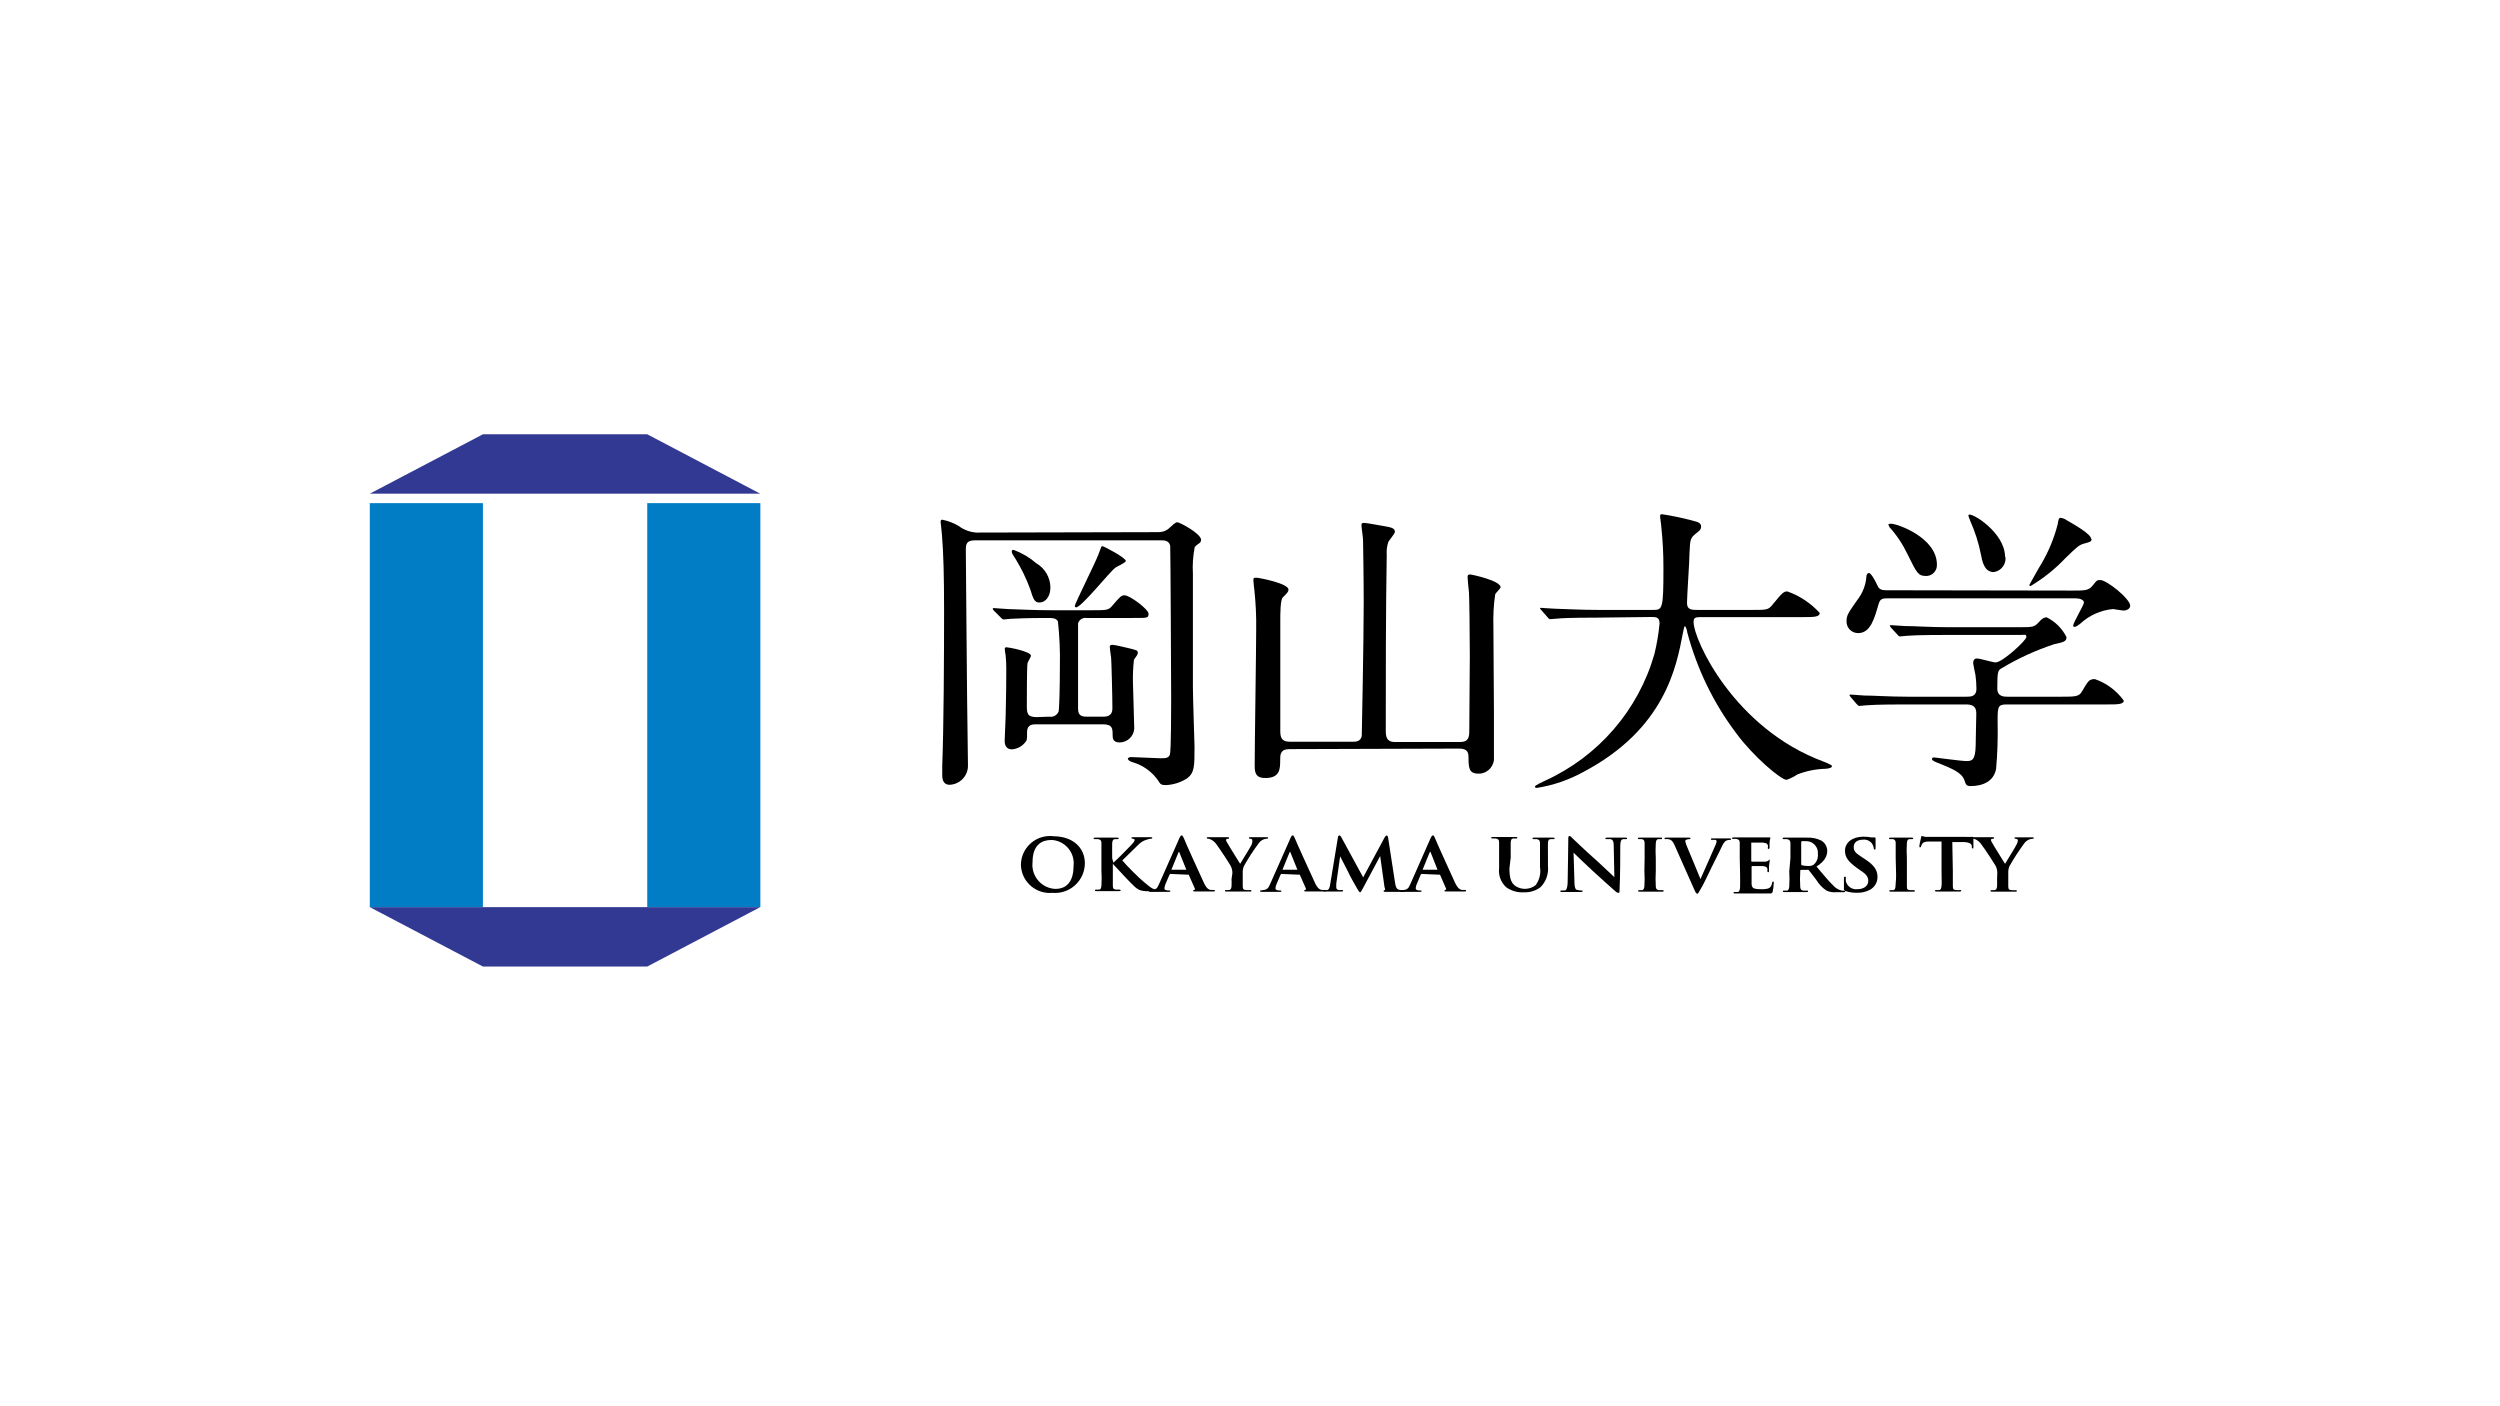 <svg width="1920" height="1080" viewBox="0 0 1920 1080" fill="none" xmlns="http://www.w3.org/2000/svg">
<path d="M370.871 333.533L284 379.153H583.875L497.086 333.533H370.871Z" fill="#313992"/>
<path d="M370.871 742.296L284 696.676H583.875L497.086 742.296H370.871Z" fill="#313992"/>
<path d="M583.958 386.413H497.086V696.594H583.958V386.413Z" fill="#007DC5"/>
<path d="M370.871 386.413H284V696.594H370.871V386.413Z" fill="#007DC5"/>
<path d="M784.067 664.008C784.233 651.716 794.399 641.899 806.715 642.064C807.459 642.064 808.12 642.064 808.864 642.229C823.99 642.229 833.165 651.056 833.165 662.936C833.165 675.475 822.998 685.704 810.435 685.787C809.773 685.787 809.029 685.787 808.368 685.704C796.218 686.859 785.39 678.032 784.15 665.823C784.15 665.246 784.067 664.586 784.067 664.008V664.008ZM824.486 665.081C825.643 655.346 818.7 646.437 808.947 645.199C808.368 645.199 807.872 645.117 807.294 645.117C800.516 645.117 792.994 648.417 792.994 662.111C791.837 672.175 799.028 681.332 809.112 682.57C809.691 682.57 810.269 682.652 810.93 682.652C815.146 682.652 824.486 681.002 824.486 665.081V665.081Z" fill="black"/>
<path d="M855.069 662.523C857.962 660.131 864.657 653.201 867.798 649.984C870.938 646.767 871.352 645.942 871.352 645.199C871.352 644.457 871.352 644.457 870.029 644.127C868.707 643.797 869.037 644.127 869.037 643.549C869.037 642.972 869.037 642.972 869.947 642.972H883.75C884.659 642.972 884.907 642.972 884.907 643.549C884.907 644.127 884.907 644.127 883.998 644.127C882.924 644.209 881.932 644.457 880.94 644.787C878.212 645.529 875.815 647.014 873.914 649.077L861.929 660.791C864.987 664.586 875.402 674.98 878.46 677.29C883.502 681.662 884.99 682.487 886.726 682.982C887.552 683.229 888.379 683.394 889.205 683.394C890.115 683.394 890.363 683.394 890.363 683.972C890.363 684.549 890.363 684.549 889.288 684.549H883.833C876.807 684.549 874.575 683.889 871.186 680.755C867.798 677.62 860.028 669.205 854.655 663.431V680.26C854.655 682.569 855.399 682.982 857.052 683.229H859.945C859.945 683.229 860.607 683.394 860.689 683.807C860.689 683.807 860.689 684.384 859.615 684.384H842.174C841.348 684.384 840.934 684.384 840.934 683.807C840.934 683.229 840.934 683.229 842.009 683.229H843.91C845.481 683.229 845.729 681.827 845.894 680.177C846.142 676.3 846.142 672.34 845.894 668.463V647.427C845.894 645.612 845.233 644.787 843.331 644.457H840.934C840.273 644.457 839.943 644.457 839.943 643.879C839.943 643.302 839.943 643.302 841.348 643.302H857.879C858.705 643.302 859.119 643.302 859.119 643.879C859.119 644.457 859.119 644.457 858.127 644.457H856.474C854.738 644.457 854.242 645.777 854.159 647.674C854.077 649.571 854.159 650.644 854.159 659.141L855.069 662.523V662.523Z" fill="black"/>
<path d="M898.794 671.185L898.215 671.68L895.157 678.775C894.744 679.847 894.413 681.002 894.248 682.157C894.248 683.807 896.397 683.889 897.719 683.889C899.042 683.889 898.794 683.889 898.794 684.384C898.794 684.879 898.298 684.962 897.636 684.962H883.585C882.841 684.962 882.51 684.962 882.51 684.384C882.51 683.807 882.51 683.807 883.337 683.807C887.635 683.394 888.627 682.652 890.197 678.857L904.828 645.859C906.067 642.807 906.729 641.57 907.473 641.57C908.216 641.57 908.382 642.147 909.126 643.549C910.283 646.767 920.449 669.04 924.334 677.455C926.483 682.322 928.219 683.147 929.707 683.477H931.939C932.683 683.477 933.013 683.477 933.013 684.054C933.013 684.632 933.013 684.632 931.856 684.632H917.391C916.73 684.632 916.317 684.632 916.317 684.054C916.317 683.477 916.317 684.054 916.978 683.559C917.639 683.064 918.052 683.147 917.639 682.405L912.928 671.763C912.928 671.763 912.597 671.68 912.432 671.763L898.794 671.185V671.185ZM911.109 667.968L905.737 654.604C905.737 654.109 905.737 653.944 905.075 654.604L899.62 667.968H911.109Z" fill="black"/>
<path d="M946.486 670.525C946.486 668.463 945.99 666.483 944.998 664.751C944.254 663.266 936.732 651.716 934.418 648.747C933.343 647.097 931.856 645.694 930.037 644.787C929.376 644.457 928.632 644.209 927.888 644.127C927.392 644.127 926.813 644.127 926.813 643.549C926.813 642.972 926.814 642.972 927.888 642.972H943.014C943.593 642.972 943.923 642.972 943.923 643.549C943.923 644.127 943.923 644.044 942.849 644.209C941.774 644.374 941.609 644.704 941.609 645.117C941.609 645.777 941.94 646.437 942.353 646.932C943.179 648.664 951.445 661.781 952.437 663.431C953.677 661.121 960.702 650.231 961.364 648.417C961.777 647.427 961.86 646.437 961.777 645.364C961.777 644.869 961.777 644.457 960.289 644.127C958.801 643.797 959.215 644.127 959.215 643.549C959.215 642.972 959.215 642.972 960.289 642.972H972.77C973.514 642.972 973.927 642.972 973.927 643.549C973.927 644.127 973.514 644.127 972.687 644.127C971.778 644.209 970.952 644.457 970.125 644.787C968.885 645.364 967.728 646.272 966.902 647.344C962.603 653.036 958.801 658.976 955.33 665.163C954.586 666.895 954.338 668.71 954.421 670.608V680.507C954.421 682.817 954.999 683.394 956.9 683.559C958.801 683.724 959.049 683.559 959.958 683.559C960.868 683.559 961.033 683.559 961.033 684.137C961.033 684.714 961.033 684.714 959.876 684.714H942.187C941.278 684.714 940.782 684.714 940.782 684.137C940.782 683.559 940.782 683.642 941.774 683.559C942.435 683.559 943.097 683.559 943.758 683.559C945.163 683.559 945.742 682.157 945.824 680.59C945.907 678.775 945.907 676.877 945.824 675.062L946.486 670.525V670.525Z" fill="black"/>
<path d="M984.012 671.185L983.516 671.68L980.457 678.775C979.961 679.847 979.631 681.002 979.548 682.157C979.548 683.807 981.697 683.889 983.02 683.889C984.342 683.889 984.012 683.889 984.012 684.384C984.012 684.879 984.012 684.962 982.937 684.962H968.886C968.142 684.962 967.811 684.962 967.811 684.384C967.811 683.807 967.811 683.807 968.638 683.807C972.936 683.394 973.928 682.652 975.498 678.857L990.128 645.859C991.368 642.807 992.029 641.57 992.773 641.57C993.517 641.57 993.682 642.147 994.344 643.549C995.583 646.767 1005.75 669.04 1009.63 677.455C1011.78 682.322 1013.52 683.147 1015.01 683.477H1017.24C1017.98 683.477 1018.31 683.477 1018.31 684.054C1018.31 684.632 1018.31 684.632 1017.07 684.632H1002.61C1002.03 684.632 1001.62 684.632 1001.62 684.054C1001.62 683.477 1001.62 684.054 1002.2 683.559C1002.77 683.064 1003.35 683.147 1002.94 682.405L998.228 671.763C998.228 671.763 997.815 671.68 997.65 671.763L984.012 671.185V671.185ZM996.41 667.968L991.037 654.604C991.037 654.109 991.037 653.944 990.376 654.604L984.921 667.968H996.41Z" fill="black"/>
<path d="M1071.38 677.785C1071.87 681.25 1072.54 682.735 1074.35 683.312C1075.59 683.56 1076.83 683.724 1078.07 683.807C1078.65 683.807 1079.07 683.807 1079.07 684.302C1079.07 684.797 1078.4 684.962 1077.49 684.962H1064.35C1063.03 684.962 1062.62 684.962 1062.62 684.384C1062.62 683.972 1062.86 683.724 1063.28 683.642C1063.77 683.642 1063.94 682.982 1063.28 681.167L1059.97 657.409L1046.75 682.157C1045.34 684.797 1045.01 685.292 1044.51 685.292C1044.02 685.292 1043.36 684.219 1042.28 682.405C1041.21 680.59 1036.17 671.763 1035.34 669.535L1029.22 657.656L1026.25 678.692C1026.25 679.682 1026.25 680.59 1026.25 681.58C1026.25 682.735 1026.99 683.312 1028.07 683.56H1030.63C1031.12 683.56 1031.54 683.56 1031.54 684.054C1031.54 684.549 1031.04 684.714 1030.13 684.714H1017.24C1016.74 684.714 1016.25 684.714 1016.25 684.054C1016.25 683.395 1016.25 683.56 1017.16 683.56H1018.97C1020.79 683.56 1021.29 681.167 1021.62 678.94L1027.49 643.302C1027.49 642.147 1028.07 641.652 1028.56 641.652C1029.06 641.652 1029.47 641.652 1030.38 643.467L1046.91 673.825L1063.44 643.054C1064.1 642.147 1064.35 641.652 1064.93 641.652C1065.51 641.652 1065.84 642.23 1066.09 643.467L1071.38 677.785V677.785Z" fill="black"/>
<path d="M1091.71 671.185L1091.13 671.68L1088.16 678.775C1087.66 679.847 1087.33 681.002 1087.25 682.157C1087.25 683.807 1089.4 683.889 1090.72 683.889C1092.04 683.889 1091.71 683.889 1091.71 684.384C1091.71 684.879 1091.22 684.962 1090.64 684.962H1076.59C1075.84 684.962 1075.43 684.962 1075.43 684.384C1075.43 683.807 1075.43 683.807 1076.25 683.807C1080.64 683.394 1081.63 682.652 1083.2 678.857L1097.75 645.859C1098.99 642.807 1099.73 641.57 1100.47 641.57C1101.22 641.57 1101.38 642.147 1102.04 643.549C1103.2 646.767 1113.45 669.04 1117.25 677.455C1119.48 682.322 1121.22 683.147 1122.62 683.477H1124.94C1125.68 683.477 1125.93 683.477 1125.93 684.054C1125.93 684.632 1125.93 684.632 1124.77 684.632H1110.31C1109.73 684.632 1109.32 684.632 1109.32 684.054C1109.32 683.477 1109.32 684.054 1109.9 683.559C1110.47 683.064 1110.97 683.147 1110.56 682.405L1105.93 671.763C1105.93 671.763 1105.52 671.68 1105.35 671.763L1091.71 671.185V671.185ZM1104.03 667.968L1098.74 654.604C1098.74 654.109 1098.74 653.944 1097.99 654.604L1092.54 667.968H1104.03Z" fill="black"/>
<path d="M1159.24 666.978C1159.24 675.227 1160.89 678.362 1164.04 680.59C1168.75 683.559 1174.86 683.312 1179.33 679.847C1182.3 675.887 1183.54 670.855 1182.72 665.988V647.592C1182.72 645.859 1182.22 644.787 1180.24 644.457C1179.49 644.457 1178.75 644.457 1178 644.457C1177.34 644.457 1177.01 644.457 1177.01 643.879C1177.01 643.302 1177.01 643.302 1178.25 643.302H1192.55C1193.46 643.302 1193.87 643.302 1193.87 643.879C1193.87 644.457 1193.87 644.457 1192.72 644.457C1192.14 644.457 1191.56 644.457 1190.98 644.457C1189.41 644.457 1188.91 645.529 1188.83 647.509C1188.75 649.489 1188.83 650.726 1188.83 659.058V664.916C1189.49 671.02 1187.43 677.042 1183.05 681.415C1179.41 684.137 1174.95 685.457 1170.4 685.292C1165.52 685.622 1160.73 684.219 1156.76 681.415C1152.71 677.702 1150.65 672.258 1151.31 666.813V646.932C1151.31 645.117 1150.73 644.292 1148.83 643.962C1148 643.962 1147.17 643.962 1146.35 643.962C1145.69 643.962 1145.27 643.962 1145.27 643.384C1145.27 642.807 1145.77 642.807 1146.76 642.807H1163.87C1164.86 642.807 1165.28 642.807 1165.28 643.384C1165.28 643.962 1165.28 643.962 1164.2 643.962H1162.38C1160.73 643.962 1160.32 645.199 1160.23 647.097C1160.15 648.994 1160.23 650.479 1160.23 658.563L1159.24 666.978Z" fill="black"/>
<path d="M1204.45 644.127C1204.45 642.889 1204.45 642.064 1205.36 642.064C1206.27 642.064 1206.52 642.724 1207.6 643.714C1208.67 644.704 1216.69 652.541 1226.61 661.286C1231.07 665.328 1238.76 672.753 1239.83 673.66L1239.34 649.489C1239.34 646.189 1238.76 645.117 1237.1 644.457C1236.11 644.457 1235.04 644.457 1234.05 644.457C1233.22 644.457 1232.97 644.457 1232.97 643.879C1232.97 643.302 1233.63 643.302 1234.46 643.302H1248.26C1249.01 643.302 1249.58 643.302 1249.58 643.879C1249.58 644.457 1249.58 644.457 1248.51 644.457H1246.86C1245.04 644.457 1244.46 646.024 1244.38 649.159C1244.38 657.408 1244.38 672.093 1243.8 683.724C1243.8 685.209 1243.8 685.704 1242.89 685.704C1241.98 685.704 1241.24 685.044 1239.91 683.889C1236.11 680.59 1228.67 673.825 1222.97 668.628C1217.27 663.431 1210.16 656.419 1208.5 654.851L1209.17 677.537C1209.17 681.745 1209.99 683.147 1211.23 683.477C1212.31 683.724 1213.38 683.889 1214.46 683.889C1215.12 683.889 1215.45 683.889 1215.45 684.384C1215.45 684.879 1214.95 685.044 1214.13 685.044H1199.66C1198.92 685.044 1198.34 685.044 1198.34 684.467C1198.34 683.889 1198.34 683.889 1199.33 683.889H1201.89C1202.72 683.889 1203.96 681.992 1203.96 677.125C1204.12 665.081 1204.45 651.386 1204.45 644.127V644.127Z" fill="black"/>
<path d="M1263.06 659.058V647.427C1263.06 645.612 1262.31 644.704 1260.99 644.457H1258.84C1258.26 644.457 1257.93 644.457 1257.93 643.879C1257.93 643.302 1257.93 643.302 1259.26 643.302H1275.29C1276.12 643.302 1276.45 643.302 1276.45 643.879C1276.45 644.457 1276.45 644.457 1275.54 644.457H1273.89C1272.23 644.457 1271.82 645.694 1271.65 647.592C1271.41 651.469 1271.41 655.264 1271.65 659.141V668.958C1271.41 672.918 1271.41 676.795 1271.65 680.755C1271.65 682.239 1272.23 683.477 1274.05 683.642H1276.61C1277.44 683.642 1277.69 683.642 1277.69 684.219C1277.69 684.797 1277.19 684.797 1276.53 684.797H1259.34C1258.51 684.797 1258.1 684.797 1258.1 684.219C1258.1 683.642 1258.1 683.642 1259.17 683.642H1260.99C1262.15 683.642 1262.73 682.404 1262.89 680.837C1263.14 676.877 1263.14 672.835 1262.89 668.875L1263.06 659.058V659.058Z" fill="black"/>
<path d="M1285.87 648.664C1284.38 645.529 1283.39 644.952 1281.24 644.457C1280.58 644.374 1279.84 644.374 1279.18 644.457C1278.6 644.457 1278.35 644.457 1278.35 643.879C1278.35 643.302 1278.84 643.302 1279.75 643.302H1296.95C1297.77 643.302 1298.27 643.302 1298.27 643.879C1298.27 644.457 1297.86 644.457 1297.28 644.457C1296.45 644.457 1295.71 644.704 1294.96 644.952C1294.55 645.117 1294.22 645.529 1294.3 646.024C1294.55 647.509 1295.05 648.994 1295.71 650.396C1298.93 658.151 1302.9 667.473 1305.96 675.145C1308.6 669.205 1316.2 652.129 1317.86 648.169C1318.11 647.509 1318.27 646.849 1318.35 646.189C1318.35 645.612 1318.02 645.117 1317.44 645.034H1314.97C1314.47 645.034 1313.97 645.034 1313.97 644.457C1313.97 643.879 1313.97 643.879 1315.38 643.879H1328.11C1329.02 643.879 1329.43 643.879 1329.43 644.457C1329.43 645.034 1329.43 645.034 1328.27 645.034C1327.36 645.034 1326.37 645.282 1325.55 645.694C1324.64 646.272 1323.73 647.262 1322.07 650.726C1319.76 655.841 1317.94 658.976 1314.63 665.823C1311.33 672.67 1308.02 679.765 1306.37 682.322C1304.72 684.879 1304.39 686.364 1303.56 686.364C1302.73 686.364 1302.32 685.622 1301.16 683.064L1285.87 648.664V648.664Z" fill="black"/>
<path d="M1336.12 659.058V647.262C1336.12 645.447 1335.46 644.704 1333.64 644.292C1332.82 644.209 1332.07 644.209 1331.25 644.292C1330.59 644.292 1330.26 644.292 1330.26 643.714C1330.26 643.137 1330.67 643.137 1331.66 643.137H1359.6V643.632C1359.35 644.787 1359.1 646.024 1359.02 647.179V650.974C1359.02 650.974 1359.02 651.964 1358.28 651.964C1357.53 651.964 1357.78 651.964 1357.7 650.891C1357.86 650.314 1357.86 649.654 1357.7 649.077C1357.28 648.004 1356.71 647.427 1353.73 647.097H1345.46C1344.56 647.097 1344.97 647.097 1344.97 647.674V661.203C1344.97 661.203 1344.97 661.781 1345.46 661.781H1354.97C1356.13 661.863 1357.28 661.533 1358.19 660.873C1358.61 660.378 1358.85 660.131 1359.1 660.131C1359.35 660.131 1359.1 660.131 1359.1 660.626C1359.1 661.121 1359.1 662.276 1358.61 664.916V668.875C1358.61 669.37 1358.61 669.865 1357.95 669.865C1357.28 669.865 1357.37 669.288 1357.37 668.958C1357.37 668.463 1357.37 667.968 1357.37 667.473C1357.37 666.236 1356.38 665.411 1353.98 665.163H1345.71C1345.3 665.163 1345.22 665.163 1345.22 665.741V678.197C1345.22 681.992 1346.29 682.899 1352.66 682.899C1354.56 682.982 1356.46 682.817 1358.28 682.24C1359.85 681.497 1360.51 680.342 1361 678.032C1361 677.455 1361 677.125 1361.75 677.125C1362.49 677.125 1362.24 677.62 1362.24 678.197C1362.16 680.425 1361.91 682.652 1361.42 684.797C1361 686.199 1360.51 686.199 1358.19 686.199H1332.65C1331.83 686.199 1331.41 686.199 1331.41 685.622C1331.41 685.044 1331.41 685.044 1332.49 685.044H1334.55C1335.79 685.044 1336.21 683.559 1336.37 681.58C1336.54 679.6 1336.37 675.062 1336.37 670.278L1336.12 659.058V659.058Z" fill="black"/>
<path d="M1375.06 659.058V647.592C1375.06 645.859 1374.31 644.787 1372.49 644.457H1370.1C1369.44 644.457 1369.1 644.457 1369.1 643.879C1369.1 643.302 1369.1 643.302 1370.43 643.302H1387.54C1391.42 643.054 1395.39 643.879 1398.86 645.612C1401.59 647.262 1403.24 650.232 1403.32 653.366C1403.32 657.574 1401.26 661.616 1395.06 665.493C1400.18 671.515 1404.4 676.712 1408.04 680.177C1409.77 682.157 1412.17 683.477 1414.73 684.054H1416.3C1416.8 684.054 1417.13 684.054 1417.13 684.549C1417.13 685.044 1416.71 685.209 1415.97 685.209H1410.18C1407.62 685.457 1405.06 685.044 1402.75 683.972C1399.52 681.827 1396.88 679.022 1394.89 675.722C1392.41 672.505 1389.85 669.04 1388.94 668.05C1388.61 667.885 1388.28 667.885 1387.95 668.05H1383.07C1383.07 668.05 1382.58 668.298 1382.58 668.545V669.7C1382.33 673.413 1382.33 677.207 1382.58 680.92C1382.58 682.57 1383.07 683.807 1384.97 683.972C1386.88 684.137 1387.04 683.972 1387.87 683.972C1388.69 683.972 1388.61 683.972 1388.61 684.467C1388.61 684.962 1388.2 685.127 1387.45 685.127H1370.43C1369.68 685.127 1369.27 685.127 1369.27 684.549C1369.27 683.972 1369.27 683.972 1370.26 683.972H1372.41C1373.57 683.972 1373.98 682.487 1374.15 680.837C1374.39 676.96 1374.39 673.083 1374.15 669.205L1375.06 659.058V659.058ZM1383.32 663.513C1383.32 664.091 1383.32 664.338 1383.9 664.503C1385.39 664.916 1386.96 665.081 1388.53 665.081C1390.02 665.246 1391.5 664.916 1392.74 664.173C1395.22 662.193 1396.46 659.058 1396.13 655.924C1396.63 650.974 1392.99 646.519 1388.03 646.024C1387.7 646.024 1387.37 646.024 1386.96 646.024C1385.88 645.942 1384.89 645.942 1383.82 646.024C1383.49 646.107 1383.24 646.519 1383.32 646.849V663.596V663.513Z" fill="black"/>
<path d="M1417.29 684.302C1416.47 684.054 1415.97 683.23 1416.14 682.405V674.815C1416.14 673.825 1416.14 673.33 1416.96 673.33C1417.79 673.33 1417.54 673.825 1417.62 674.238C1417.54 675.145 1417.54 675.97 1417.62 676.877C1418.7 680.837 1422.5 683.394 1426.55 682.9C1432.09 682.9 1434.82 679.682 1434.82 676.795C1434.82 673.908 1433.99 671.763 1428.87 668.545L1425.97 666.483C1419.19 661.533 1416.96 658.234 1416.96 653.284C1416.96 647.097 1422.58 642.559 1431.18 642.559C1433.25 642.559 1435.31 642.807 1437.3 643.137H1439.78C1439.78 643.137 1440.35 643.302 1440.44 643.632C1440.44 643.632 1440.44 643.714 1440.44 643.797V650.726C1440.44 651.964 1440.44 652.459 1439.78 652.459C1439.11 652.459 1439.11 652.046 1439.03 651.304C1438.87 650.067 1438.37 648.912 1437.71 647.839C1436.06 645.694 1433.41 644.539 1430.77 644.869C1426.22 644.869 1423.66 647.179 1423.66 650.397C1423.66 653.614 1424.9 655.016 1429.86 658.234L1431.76 659.471C1439.45 664.421 1441.92 668.215 1441.92 673.578C1441.92 677.702 1439.69 681.415 1436.06 683.394C1433 684.962 1429.61 685.787 1426.22 685.622C1423.16 685.704 1420.19 685.292 1417.29 684.302V684.302Z" fill="black"/>
<path d="M1455.89 659.058V647.427C1455.89 645.612 1455.15 644.704 1453.83 644.457H1451.68C1451.1 644.457 1450.77 644.457 1450.77 643.879C1450.77 643.302 1451.18 643.302 1452.09 643.302H1468.13C1468.95 643.302 1469.28 643.302 1469.28 643.879C1469.28 644.457 1469.28 644.457 1468.29 644.457H1466.72C1465.07 644.457 1464.57 645.694 1464.49 647.592C1464.24 651.469 1464.24 655.264 1464.49 659.141V680.755C1464.49 683.064 1465.15 683.477 1466.89 683.642H1469.53C1470.28 683.642 1470.61 683.642 1470.61 684.219C1470.61 684.797 1470.11 684.797 1469.37 684.797H1452.26C1451.43 684.797 1451.02 684.797 1451.02 684.219C1451.02 683.642 1451.02 683.642 1452.01 683.642H1453.91C1455.07 683.642 1455.65 682.404 1455.73 680.837C1456.14 676.877 1456.31 672.835 1456.14 668.875L1455.89 659.058V659.058Z" fill="black"/>
<path d="M1499.78 668.875V680.59C1499.78 682.982 1500.36 683.394 1502.26 683.559C1504.16 683.724 1504.33 683.559 1505.16 683.559C1505.98 683.559 1506.23 683.559 1506.23 684.054C1506.23 684.549 1505.82 684.714 1504.99 684.714H1487.39C1486.56 684.714 1486.15 684.714 1486.15 684.054C1486.15 683.394 1486.15 683.559 1487.14 683.559H1489.2C1490.53 683.559 1490.86 682.074 1491.1 680.507C1491.35 678.94 1491.1 673.907 1491.1 668.793V646.272H1481.52C1478.71 646.272 1476.97 646.767 1476.14 648.252C1475.32 649.736 1475.65 649.406 1475.32 650.066C1474.99 650.726 1475.32 650.726 1474.66 650.726C1473.99 650.726 1474.08 650.726 1474.08 649.736C1474.08 648.747 1475.23 643.962 1475.4 643.219C1475.57 642.477 1475.4 642.064 1476.06 642.064C1476.89 642.312 1477.8 642.559 1478.62 642.724H1509.21C1510.61 642.807 1511.93 642.807 1513.34 642.724H1515.07C1515.49 642.724 1515.57 642.724 1515.57 644.044V650.644C1515.57 652.046 1515.57 651.551 1514.99 651.551C1514.41 651.551 1514.41 651.551 1514.33 650.479V649.736C1514.33 648.252 1512.68 646.767 1507.64 646.684H1499.37L1499.78 668.875V668.875Z" fill="black"/>
<path d="M1533.92 670.525C1533.92 668.545 1533.51 666.483 1532.52 664.751C1531.69 663.266 1524.25 651.716 1521.85 648.747C1520.78 647.097 1519.29 645.694 1517.55 644.787C1516.81 644.457 1516.07 644.209 1515.32 644.127C1514.83 644.127 1514.33 644.127 1514.33 643.549C1514.33 642.972 1514.33 642.972 1515.32 642.972H1530.45C1531.03 642.972 1531.44 642.972 1531.44 643.549C1531.44 644.127 1531.44 644.044 1530.28 644.209C1529.13 644.374 1529.04 644.704 1529.04 645.117C1529.13 645.777 1529.37 646.354 1529.79 646.932C1530.61 648.664 1538.88 661.781 1539.87 663.431C1541.11 661.121 1548.14 650.231 1548.8 648.417C1549.38 647.509 1549.63 646.519 1549.71 645.447C1549.71 644.952 1549.71 644.539 1548.3 644.209C1546.9 643.879 1547.15 644.209 1547.15 643.632C1547.15 643.054 1547.15 643.054 1548.3 643.054H1560.7C1561.44 643.054 1561.94 643.054 1561.94 643.632C1561.94 644.209 1561.44 644.209 1560.7 644.209C1559.79 644.292 1558.88 644.539 1558.06 644.869C1556.82 645.447 1555.66 646.354 1554.83 647.427C1550.62 653.119 1546.73 659.058 1543.26 665.246C1542.52 666.978 1542.27 668.793 1542.35 670.69V680.59C1542.35 682.899 1542.85 683.477 1544.83 683.642C1546.81 683.807 1546.98 683.642 1547.81 683.642C1548.63 683.642 1548.88 683.642 1548.88 684.219C1548.88 684.797 1548.88 684.797 1547.81 684.797H1530.04C1529.21 684.797 1528.71 684.797 1528.71 684.219C1528.71 683.642 1528.71 683.724 1529.62 683.642C1530.28 683.642 1531.03 683.642 1531.69 683.642C1533.01 683.642 1533.67 682.239 1533.76 680.672C1533.84 679.105 1533.76 676.052 1533.76 675.145L1533.92 670.525V670.525Z" fill="black"/>
<path d="M889.784 408.686C892.429 408.686 894.991 407.944 897.058 406.376C900.694 403.159 902.596 401.097 904.249 401.097C905.902 401.097 922.433 409.759 922.433 414.626C922.433 415.616 921.937 416.523 921.193 417.101C919.871 417.926 918.631 418.916 917.556 420.071C916.234 426.918 915.738 433.847 916.151 440.777V528.056C916.151 535.151 917.391 572.274 917.391 573.346C917.391 588.525 917.391 593.31 911.853 597.682C906.894 600.899 901.19 602.714 895.322 602.962C891.933 602.962 891.024 602.219 889.784 599.91C884.99 592.815 877.881 587.7 869.699 585.308C866.392 584.4 866.144 582.751 866.144 582.503C866.144 582.256 867.302 581.431 868.541 581.431C871.93 581.431 887.635 582.338 891.272 582.338C894.909 582.338 897.471 582.338 898.463 579.533C899.455 576.728 899.455 542.493 899.455 536.553C899.455 527.314 898.959 421.06 898.711 419.081C897.719 414.956 893.917 414.956 891.437 414.956H749.186C742.491 414.956 741.747 417.431 741.747 422.298C741.747 440.364 742.739 523.272 742.739 536.718C742.739 544.06 743.401 580.276 743.401 588.278C743.318 596.032 737.201 602.302 729.432 602.714C723.646 602.714 723.646 597.187 723.646 595.125V588.278C724.803 557.095 725.051 503.803 725.051 469.403C725.051 441.519 724.555 424.525 723.398 410.584C723.398 409.181 722.406 401.674 722.406 400.932C722.406 400.189 722.406 399.117 723.646 399.117C728.027 400.024 732.325 401.592 736.21 403.902C740.177 406.954 744.971 408.686 749.93 409.016L889.784 408.686V408.686ZM805.723 550.413C808.781 550.99 811.84 549.34 812.997 546.453C813.493 545.133 813.989 528.386 813.989 511.475C814.237 500.091 813.741 488.624 812.501 477.322C811.261 474.6 808.12 474.6 804.235 474.6C787.704 474.6 779.438 475.095 775.967 475.26C774.975 475.26 771.586 475.755 770.925 475.755C770.264 475.755 769.437 475.26 768.693 474.352L763.403 469.073C762.907 468.66 762.577 468.165 762.411 467.505C762.411 467.175 762.742 467.01 763.403 467.01C764.395 467.01 772.578 467.753 773.983 467.753C785.142 468.165 795.722 468.66 807.045 468.66H839.116C850.274 468.66 851.432 468.66 854.573 464.783C860.358 458.101 861.102 457.193 863.747 457.193C867.632 457.193 882.097 467.918 882.097 471.382C882.097 474.847 880.94 474.6 869.616 474.6H834.487C831.594 474.105 828.784 475.92 827.957 478.724V544.638C827.957 550.413 832.09 550.413 835.231 550.413H846.803C849.448 550.413 854.325 550.413 854.325 543.978C854.325 535.069 853.581 506.855 853.333 505.04C853.085 503.225 852.341 498.441 852.341 497.286C852.341 496.131 852.341 495.223 854.325 495.223C856.308 495.223 864.409 497.286 866.392 497.698C873.17 499.348 873.831 499.513 873.831 501.411C873.831 503.308 870.856 506.195 870.856 506.773C870.194 512.795 869.947 518.817 870.112 524.839C870.112 528.551 871.104 554.207 871.104 559.652C870.69 565.509 865.896 570.046 860.028 570.211C854.655 570.211 854.49 566.994 854.49 564.519C854.49 559.652 854.49 556.27 846.968 556.27H795.722C793.325 556.27 788.779 556.27 788.779 562.209C788.779 568.149 788.779 568.149 787.787 569.551C785.307 573.016 781.422 575.244 777.124 575.491C771.586 575.491 771.586 570.211 771.586 568.809C771.586 565.839 772.33 552.805 772.33 550.248C772.33 544.06 772.826 536.058 772.826 513.207C772.826 509.908 772.661 506.608 772.33 503.308C771.999 501.741 771.834 500.091 771.669 498.523C771.669 497.616 771.669 497.121 773.157 497.121C774.644 497.121 791.754 500.338 791.754 503.555C791.754 504.71 789.109 508.588 789.109 509.495C788.613 513.372 788.613 535.811 788.613 541.586C788.613 547.36 788.613 550.743 796.052 550.743L805.723 550.413V550.413ZM795.804 432.527C802.417 436.405 806.632 443.417 806.715 451.089C806.715 457.441 803.574 462.72 798.036 462.72C794.399 462.72 793.407 459.503 791.258 452.656C788.283 444.489 784.48 436.652 779.934 429.227C777.207 425.103 777.041 424.69 777.041 423.535C777.041 422.38 777.703 422.133 778.695 422.38C784.976 424.773 790.762 428.155 795.804 432.527V432.527ZM864.657 430.712C864.657 432.28 857.218 435.25 856.391 436.157C852.258 439.209 830.52 466.433 826.47 466.433C825.891 466.433 825.478 466.02 825.478 465.443C825.478 465.443 825.478 465.36 825.478 465.278C825.478 463.628 841.182 432.28 843.579 425.845C845.976 419.411 845.728 419.493 846.72 419.493C847.712 419.493 864.657 428.32 864.657 430.877V430.712V430.712Z" fill="black"/>
<path d="M990.211 575.326C983.185 575.326 983.185 579.698 983.185 583.576C983.185 590.258 983.185 597.517 971.861 597.517C965.58 597.517 963.596 595.042 963.596 588.36C963.596 571.861 964.753 498.606 964.753 483.509C964.918 473.362 964.422 463.215 963.348 453.069C963.017 450.676 962.769 448.201 962.604 445.726C962.604 444.159 962.604 443.664 964.753 443.664C966.902 443.664 989.55 448.036 989.55 452.821C989.55 454.471 988.806 455.131 985.252 458.761C983.268 460.411 983.268 471.877 983.268 476.167V561.384C983.268 565.922 984.012 569.634 990.294 569.634H1039.06C1041.04 569.634 1045.09 569.634 1045.84 565.097C1045.84 563.694 1047.33 492.914 1047.33 463.133C1047.33 442.757 1046.83 416.936 1046.83 414.873C1046.83 412.811 1045.59 404.974 1045.59 403.407C1045.59 401.839 1046.09 401.592 1047.82 401.592C1049.56 401.592 1060.3 403.654 1063.03 404.067C1068.07 404.974 1071.3 405.469 1071.3 408.439C1071.3 409.841 1066.67 415.121 1066.25 416.193C1065.18 419.411 1064.77 422.71 1065.01 426.093C1064.27 468.413 1064.27 522.942 1064.27 561.632C1064.27 567.572 1066.25 569.881 1071.54 569.881H1121.14C1127.92 569.881 1128.41 566.252 1128.41 560.724C1128.41 551.815 1128.82 511.722 1128.82 503.72C1128.82 484.004 1128.41 457.688 1128.16 454.966C1127.92 452.244 1127.09 444.819 1127.09 443.252C1127.09 441.684 1127.58 441.189 1128.99 441.189C1130.4 441.189 1152.46 445.974 1152.46 451.006C1152.46 451.914 1148.58 455.626 1148.33 456.286C1147.09 464.453 1146.68 472.785 1146.93 481.034C1146.93 491.346 1147.34 537.131 1147.34 546.535V581.348C1147.92 587.783 1143.21 593.475 1136.76 594.135C1136.18 594.135 1135.6 594.135 1135.02 594.135C1128.08 594.135 1127.83 589.103 1127.83 582.008C1127.83 578.378 1127.34 574.914 1120.81 574.914L990.211 575.326Z" fill="black"/>
<path d="M1226.27 474.352C1205.03 474.352 1198.25 474.847 1195.86 475.095L1190.82 475.507C1189.82 475.507 1189.33 475.095 1188.58 474.105L1184.04 468.908C1183.05 467.753 1182.8 467.753 1182.8 467.258C1182.8 466.763 1183.29 466.845 1183.79 466.845C1184.29 466.845 1192.96 467.505 1194.45 467.505C1206.27 467.918 1216.19 468.413 1227.51 468.413H1269.26C1276.78 468.413 1277.52 468.413 1277.52 436.157C1277.52 425.598 1277.03 415.038 1275.87 404.561C1275.87 403.159 1274.96 397.879 1274.96 396.724C1274.96 395.57 1274.96 394.91 1276.36 394.91C1284.71 396.147 1292.98 397.962 1301.16 400.189C1304.3 400.849 1306.45 402.004 1306.45 404.314C1306.45 406.624 1305.29 407.531 1302.65 409.594C1298.02 413.223 1298.02 414.378 1297.52 425.103C1297.52 431.125 1295.62 457.606 1295.62 463.133C1295.62 468.66 1299.92 468.413 1303.89 468.413H1345.71C1356.79 468.413 1358.03 468.413 1361.17 464.535C1368.86 455.131 1369.85 454.223 1372.74 454.223C1382.25 457.606 1390.76 463.298 1397.54 470.722C1397.54 473.94 1392.74 473.94 1384.73 473.94H1307.69C1302.4 473.94 1300.67 473.94 1300.67 477.652C1300.67 491.594 1332.07 559.569 1400.43 584.895C1404.78 586.6 1406.96 587.755 1406.96 588.36C1406.96 589.268 1405.72 590.175 1402.08 590.423C1394.64 590.588 1387.29 592.072 1380.35 594.795C1377.78 596.527 1374.97 597.93 1372.08 598.92C1367.7 598.92 1346.21 580.606 1333.48 563.199C1315.96 540.018 1303.23 513.62 1295.79 485.571C1295.79 484.169 1294.55 480.952 1294.05 480.952C1293.56 480.952 1293.31 481.694 1292.4 486.479C1287.52 512.135 1278.6 559.734 1216.27 592.732C1205.12 598.92 1192.96 603.127 1180.32 605.107C1179.82 605.107 1178.83 605.107 1178.83 604.117C1178.83 603.127 1184.2 600.734 1186.6 599.58C1227.6 580.936 1258.35 545.298 1270.66 502.07C1272.48 494.481 1273.8 486.726 1274.55 478.889C1274.55 473.857 1271.82 473.857 1268.02 473.857L1226.27 474.352V474.352Z" fill="black"/>
<path d="M1591.78 453.564C1601.2 453.564 1604.09 453.564 1607.24 449.604C1610.38 445.644 1610.38 445.479 1613.02 445.479C1618.06 445.479 1636 459.916 1636 465.195C1636 467.753 1632.86 468.908 1631.12 468.908C1629.39 468.908 1623.6 467.753 1622.86 467.753C1613.35 468.578 1604.43 472.62 1597.48 479.137C1595.58 480.539 1594.34 481.447 1593.1 481.447C1592.61 481.447 1592.19 481.034 1592.19 480.539C1592.19 478.065 1600.46 464.783 1600.46 462.72C1600.46 460.658 1597.32 459.503 1593.93 459.503H1450.44C1446.14 459.503 1443.91 459.503 1442.75 464.04C1439.61 474.6 1436.72 486.232 1427.05 486.232C1422.09 486.232 1418.12 482.272 1418.12 477.322C1418.12 472.537 1419.28 470.97 1426.39 460.823C1430.52 455.543 1433 449.191 1433.41 442.509C1433.41 441.849 1434.07 440.034 1435.31 440.034C1436.55 440.034 1439.44 444.159 1442.09 450.099C1443.49 453.316 1446.64 453.316 1449.12 453.316L1591.78 453.564V453.564ZM1510.36 535.069C1513.26 535.069 1517.89 535.069 1517.89 529.046C1517.89 525.499 1517.64 521.869 1517.14 518.322C1516.4 514.857 1515.41 510.073 1515.41 509.413C1515.41 508.753 1515.41 505.7 1518.13 505.7C1520.86 505.7 1530.45 508.753 1532.6 508.753C1537.89 508.753 1556.24 491.759 1556.24 489.284C1556.24 486.809 1555.08 487.634 1551.69 487.634H1494.91C1489.12 487.634 1472.67 487.634 1464.49 488.294C1463.5 488.294 1460.11 488.789 1459.2 488.789C1458.29 488.789 1457.96 488.294 1457.22 487.386L1452.42 482.189C1451.76 481.419 1451.43 480.869 1451.43 480.539C1451.43 480.044 1451.93 480.127 1452.17 480.127C1453.83 480.127 1461.1 480.787 1462.75 480.787C1469.78 480.787 1482.34 481.694 1495.82 481.694H1550.37C1561.28 481.694 1562.19 481.694 1565.83 477.817C1568.22 475.095 1569.71 474.105 1571.86 474.105C1578.47 477.405 1583.76 482.684 1587.07 489.284C1587.07 492.666 1584.92 493.161 1577.65 494.729C1563.68 499.348 1550.2 505.453 1537.56 513.042C1534.42 514.857 1533.92 515.105 1533.92 528.881C1533.92 535.069 1539.29 535.069 1541.69 535.069H1583.43C1593.35 535.069 1596.74 535.069 1598.89 531.109C1603.52 523.354 1604.26 521.539 1608.81 521.539C1617.73 524.592 1625.5 530.366 1631.04 538.038C1631.04 541.008 1626.25 541.008 1618.23 541.008H1541.19C1534.17 541.008 1534.17 542.823 1534.17 554.537C1534.42 566.499 1534.09 578.461 1533.01 590.423C1531.28 600.075 1522.84 603.704 1513.42 603.704C1510.03 603.704 1509.78 602.384 1508.79 599.58C1506.89 593.392 1499.37 590.423 1489.29 586.298C1486.39 585.143 1483.75 584.236 1483.75 582.916C1483.75 581.596 1485.15 581.761 1485.9 581.761C1486.64 581.761 1506.15 584.483 1510.03 584.483C1513.92 584.483 1517.06 584.483 1517.31 572.851C1517.31 567.819 1517.8 551.485 1517.8 548.103C1517.8 544.72 1517.06 541.008 1510.28 541.008H1463.91C1458.12 541.008 1441.68 541.008 1433.25 541.668C1432.5 541.668 1429.11 542.163 1428.12 542.163C1427.13 542.163 1426.96 541.668 1425.97 540.761L1421.43 535.481C1420.76 534.711 1420.43 534.189 1420.43 533.914C1420.43 533.501 1420.93 533.419 1421.18 533.419C1422.83 533.419 1430.1 534.161 1431.76 534.161C1438.78 534.161 1451.35 535.069 1464.82 535.069H1510.36V535.069ZM1452.5 402.252C1457.3 402.252 1487.55 412.976 1487.55 433.6C1487.8 438.137 1484.33 442.097 1479.78 442.344C1479.62 442.344 1479.45 442.344 1479.28 442.344C1473.25 442.344 1472.26 440.447 1465.07 425.845C1461.43 418.173 1456.72 410.996 1451.02 404.727C1451.02 404.314 1450.11 403.159 1450.36 402.664C1450.6 402.169 1451.68 402.252 1452.17 402.252H1452.5ZM1540.2 427.66C1540.86 433.352 1536.9 438.549 1531.19 439.374C1523.75 439.374 1522.27 430.63 1521.36 425.845C1519.62 416.936 1516.81 408.274 1513.09 399.942C1513.09 399.282 1511.19 396.065 1511.93 395.405C1513.75 393.095 1539.87 408.851 1539.87 427.66H1540.2V427.66ZM1606.33 413.883C1606.33 415.946 1605.33 416.193 1601.04 417.348C1596.74 418.503 1595.75 419.411 1586.32 428.568C1578.39 436.982 1569.38 444.159 1559.46 450.099C1558.96 450.099 1558.55 449.686 1558.55 449.191C1558.55 449.191 1566.82 434.26 1567.97 432.692C1573.43 423.288 1577.56 413.224 1580.29 402.747C1580.95 398.374 1581.2 397.714 1582.69 397.714C1584.34 397.962 1585.91 398.539 1587.23 399.529C1593.18 402.912 1606 410.254 1606 413.883H1606.33V413.883Z" fill="black"/>
</svg>
